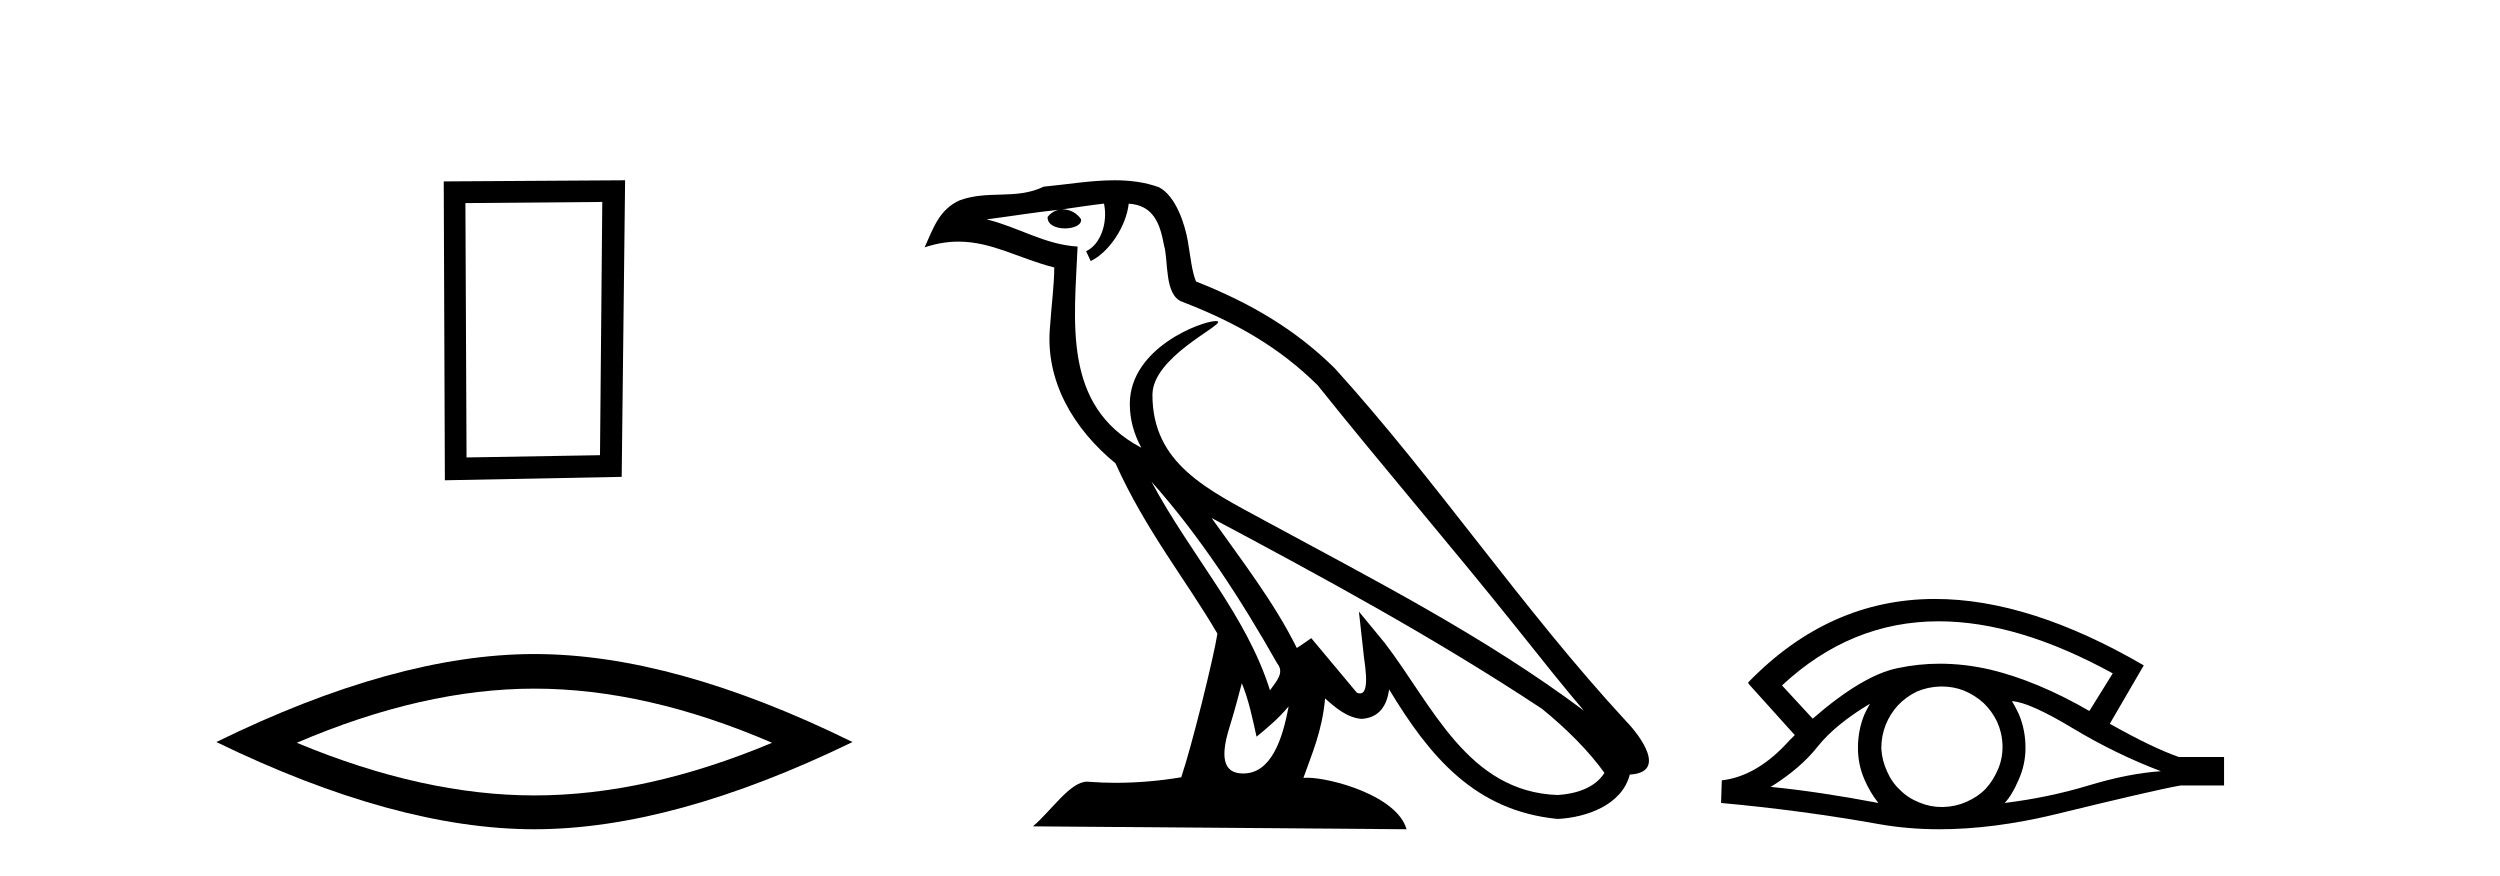 <?xml version='1.0' encoding='UTF-8' standalone='yes'?><svg xmlns='http://www.w3.org/2000/svg' xmlns:xlink='http://www.w3.org/1999/xlink' width='117.0' height='41.0' ><path d='M 28.187 9.451 L 28.08 21.303 L 21.834 21.409 L 21.781 9.505 L 28.187 9.451 ZM 29.255 8.437 L 20.767 8.49 L 20.82 22.477 L 29.095 22.317 L 29.255 8.437 Z' style='fill:#000000;stroke:none' /><path d='M 25.011 32.228 Q 30.254 32.228 36.132 34.762 Q 30.254 37.226 25.011 37.226 Q 19.802 37.226 13.89 34.762 Q 19.802 32.228 25.011 32.228 ZM 25.011 30.609 Q 18.535 30.609 10.124 34.727 Q 18.535 38.809 25.011 38.809 Q 31.486 38.809 39.897 34.727 Q 31.521 30.609 25.011 30.609 Z' style='fill:#000000;stroke:none' /><path d='M 53.887 22.54 L 53.887 22.54 C 56.181 25.118 58.081 28.06 59.774 31.048 C 60.13 31.486 59.729 31.888 59.436 32.305 C 58.32 28.763 55.753 26.03 53.887 22.54 ZM 51.667 9.529 C 51.858 10.422 51.506 11.451 50.829 11.755 L 51.045 12.217 C 51.891 11.815 52.703 10.612 52.824 9.532 C 53.979 9.601 54.294 10.47 54.475 11.479 C 54.691 12.168 54.472 13.841 55.346 14.13 C 57.926 15.129 59.898 16.285 61.668 18.031 C 64.723 21.852 67.916 25.552 70.971 29.376 C 72.158 30.865 73.243 32.228 74.125 33.257 C 69.485 29.789 64.302 27.136 59.216 24.38 C 56.513 22.911 53.934 21.71 53.934 18.477 C 53.934 16.738 57.139 15.281 57.006 15.055 C 56.995 15.035 56.958 15.026 56.899 15.026 C 56.242 15.026 52.875 16.274 52.875 18.907 C 52.875 19.637 53.07 20.313 53.409 20.944 C 53.404 20.944 53.399 20.943 53.394 20.943 C 49.701 18.986 50.287 15.028 50.431 11.538 C 48.896 11.453 47.632 10.616 46.175 10.267 C 47.305 10.121 48.432 9.933 49.565 9.816 L 49.565 9.816 C 49.352 9.858 49.158 9.982 49.028 10.154 C 49.01 10.526 49.431 10.69 49.841 10.69 C 50.241 10.69 50.631 10.534 50.594 10.264 C 50.413 9.982 50.083 9.799 49.745 9.799 C 49.735 9.799 49.726 9.799 49.716 9.799 C 50.279 9.719 51.03 9.599 51.667 9.529 ZM 58.117 31.976 C 58.448 32.78 58.619 33.632 58.806 34.476 C 59.344 34.04 59.866 33.593 60.307 33.06 L 60.307 33.06 C 60.02 34.623 59.483 36.199 58.182 36.199 C 57.394 36.199 57.029 35.667 57.534 34.054 C 57.772 33.293 57.962 32.566 58.117 31.976 ZM 56.703 24.242 L 56.703 24.242 C 61.969 27.047 67.183 29.879 72.163 33.171 C 73.336 34.122 74.381 35.181 75.089 36.172 C 74.62 36.901 73.726 37.152 72.9 37.207 C 68.685 37.06 67.035 32.996 64.808 30.093 L 63.597 28.622 L 63.806 30.507 C 63.82 30.846 64.168 32.452 63.65 32.452 C 63.605 32.452 63.555 32.44 63.498 32.415 L 61.367 29.865 C 61.139 30.015 60.925 30.186 60.69 30.325 C 59.633 28.187 58.086 26.196 56.703 24.242 ZM 52.158 8.437 C 51.052 8.437 49.918 8.636 48.843 8.736 C 47.561 9.361 46.262 8.884 44.917 9.373 C 43.946 9.809 43.674 10.693 43.272 11.576 C 43.844 11.386 44.365 11.308 44.856 11.308 C 46.423 11.308 47.684 12.097 49.34 12.518 C 49.337 13.349 49.207 14.292 49.145 15.242 C 48.888 17.816 50.245 20.076 52.206 21.685 C 53.611 24.814 55.556 27.214 56.975 29.655 C 56.805 30.752 55.785 34.89 55.282 36.376 C 54.296 36.542 53.244 36.636 52.21 36.636 C 51.792 36.636 51.378 36.62 50.971 36.588 C 50.94 36.584 50.908 36.582 50.877 36.582 C 50.079 36.582 49.202 37.945 48.341 38.673 L 65.826 38.809 C 65.38 37.233 62.273 36.397 61.169 36.397 C 61.106 36.397 61.049 36.399 61 36.405 C 61.389 35.29 61.875 34.243 62.014 32.686 C 62.502 33.123 63.049 33.595 63.732 33.644 C 64.567 33.582 64.906 33.011 65.012 32.267 C 66.904 35.396 69.019 37.951 72.9 38.327 C 74.241 38.261 75.912 37.675 76.274 36.25 C 78.053 36.149 76.748 34.416 76.088 33.737 C 71.248 28.498 67.252 22.517 62.469 17.238 C 60.627 15.421 58.547 14.192 55.972 13.173 C 55.78 12.702 55.717 12.032 55.592 11.295 C 55.456 10.491 55.027 9.174 54.243 8.765 C 53.575 8.519 52.872 8.437 52.158 8.437 Z' style='fill:#000000;stroke:none' /><path d='M 90.73 29.077 Q 94.438 29.077 98.876 31.514 L 97.782 33.274 Q 95.357 31.873 93.17 31.344 Q 91.956 31.061 90.785 31.061 Q 89.766 31.061 88.78 31.275 Q 87.157 31.617 84.833 33.633 L 83.398 32.078 Q 86.615 29.077 90.73 29.077 ZM 87.516 32.932 Q 87.379 33.172 87.259 33.428 Q 86.952 34.162 86.952 34.999 Q 86.952 35.785 87.259 36.486 Q 87.516 37.084 87.908 37.579 Q 85.124 37.049 82.869 36.827 Q 84.27 35.956 85.073 34.931 Q 85.893 33.906 87.516 32.932 ZM 94.161 32.813 Q 94.981 32.864 96.997 34.077 Q 99.012 35.29 101.131 36.093 Q 99.61 36.195 97.748 36.759 Q 95.886 37.323 93.819 37.579 Q 94.161 37.22 94.468 36.503 Q 94.793 35.785 94.793 34.999 Q 94.793 34.162 94.485 33.428 Q 94.332 33.103 94.161 32.813 ZM 90.885 32.128 Q 91.417 32.128 91.906 32.317 Q 92.435 32.539 92.828 32.898 Q 93.221 33.274 93.46 33.769 Q 93.7 34.299 93.717 34.88 Q 93.734 35.461 93.512 35.99 Q 93.29 36.52 92.931 36.913 Q 92.572 37.289 92.025 37.528 Q 91.53 37.75 90.949 37.767 Q 90.908 37.768 90.867 37.768 Q 90.331 37.768 89.839 37.562 Q 89.309 37.357 88.933 36.981 Q 88.54 36.622 88.318 36.11 Q 88.079 35.597 88.045 35.034 Q 88.045 34.436 88.25 33.923 Q 88.455 33.411 88.831 33.001 Q 89.207 32.608 89.702 32.369 Q 90.215 32.147 90.795 32.129 Q 90.84 32.128 90.885 32.128 ZM 90.562 28.031 Q 85.603 28.031 81.81 31.942 L 81.844 31.976 L 81.81 31.976 L 83.996 34.402 Q 83.86 34.538 83.74 34.658 Q 82.237 36.332 80.58 36.52 L 80.546 37.579 Q 84.304 37.921 87.943 38.57 Q 89.291 38.809 90.768 38.809 Q 93.294 38.809 96.194 38.109 Q 100.806 36.981 102.053 36.759 L 104.086 36.759 L 104.086 35.427 L 101.968 35.427 Q 100.738 34.999 98.739 33.872 L 100.328 31.139 Q 94.982 28.031 90.562 28.031 Z' style='fill:#000000;stroke:none' /></svg>